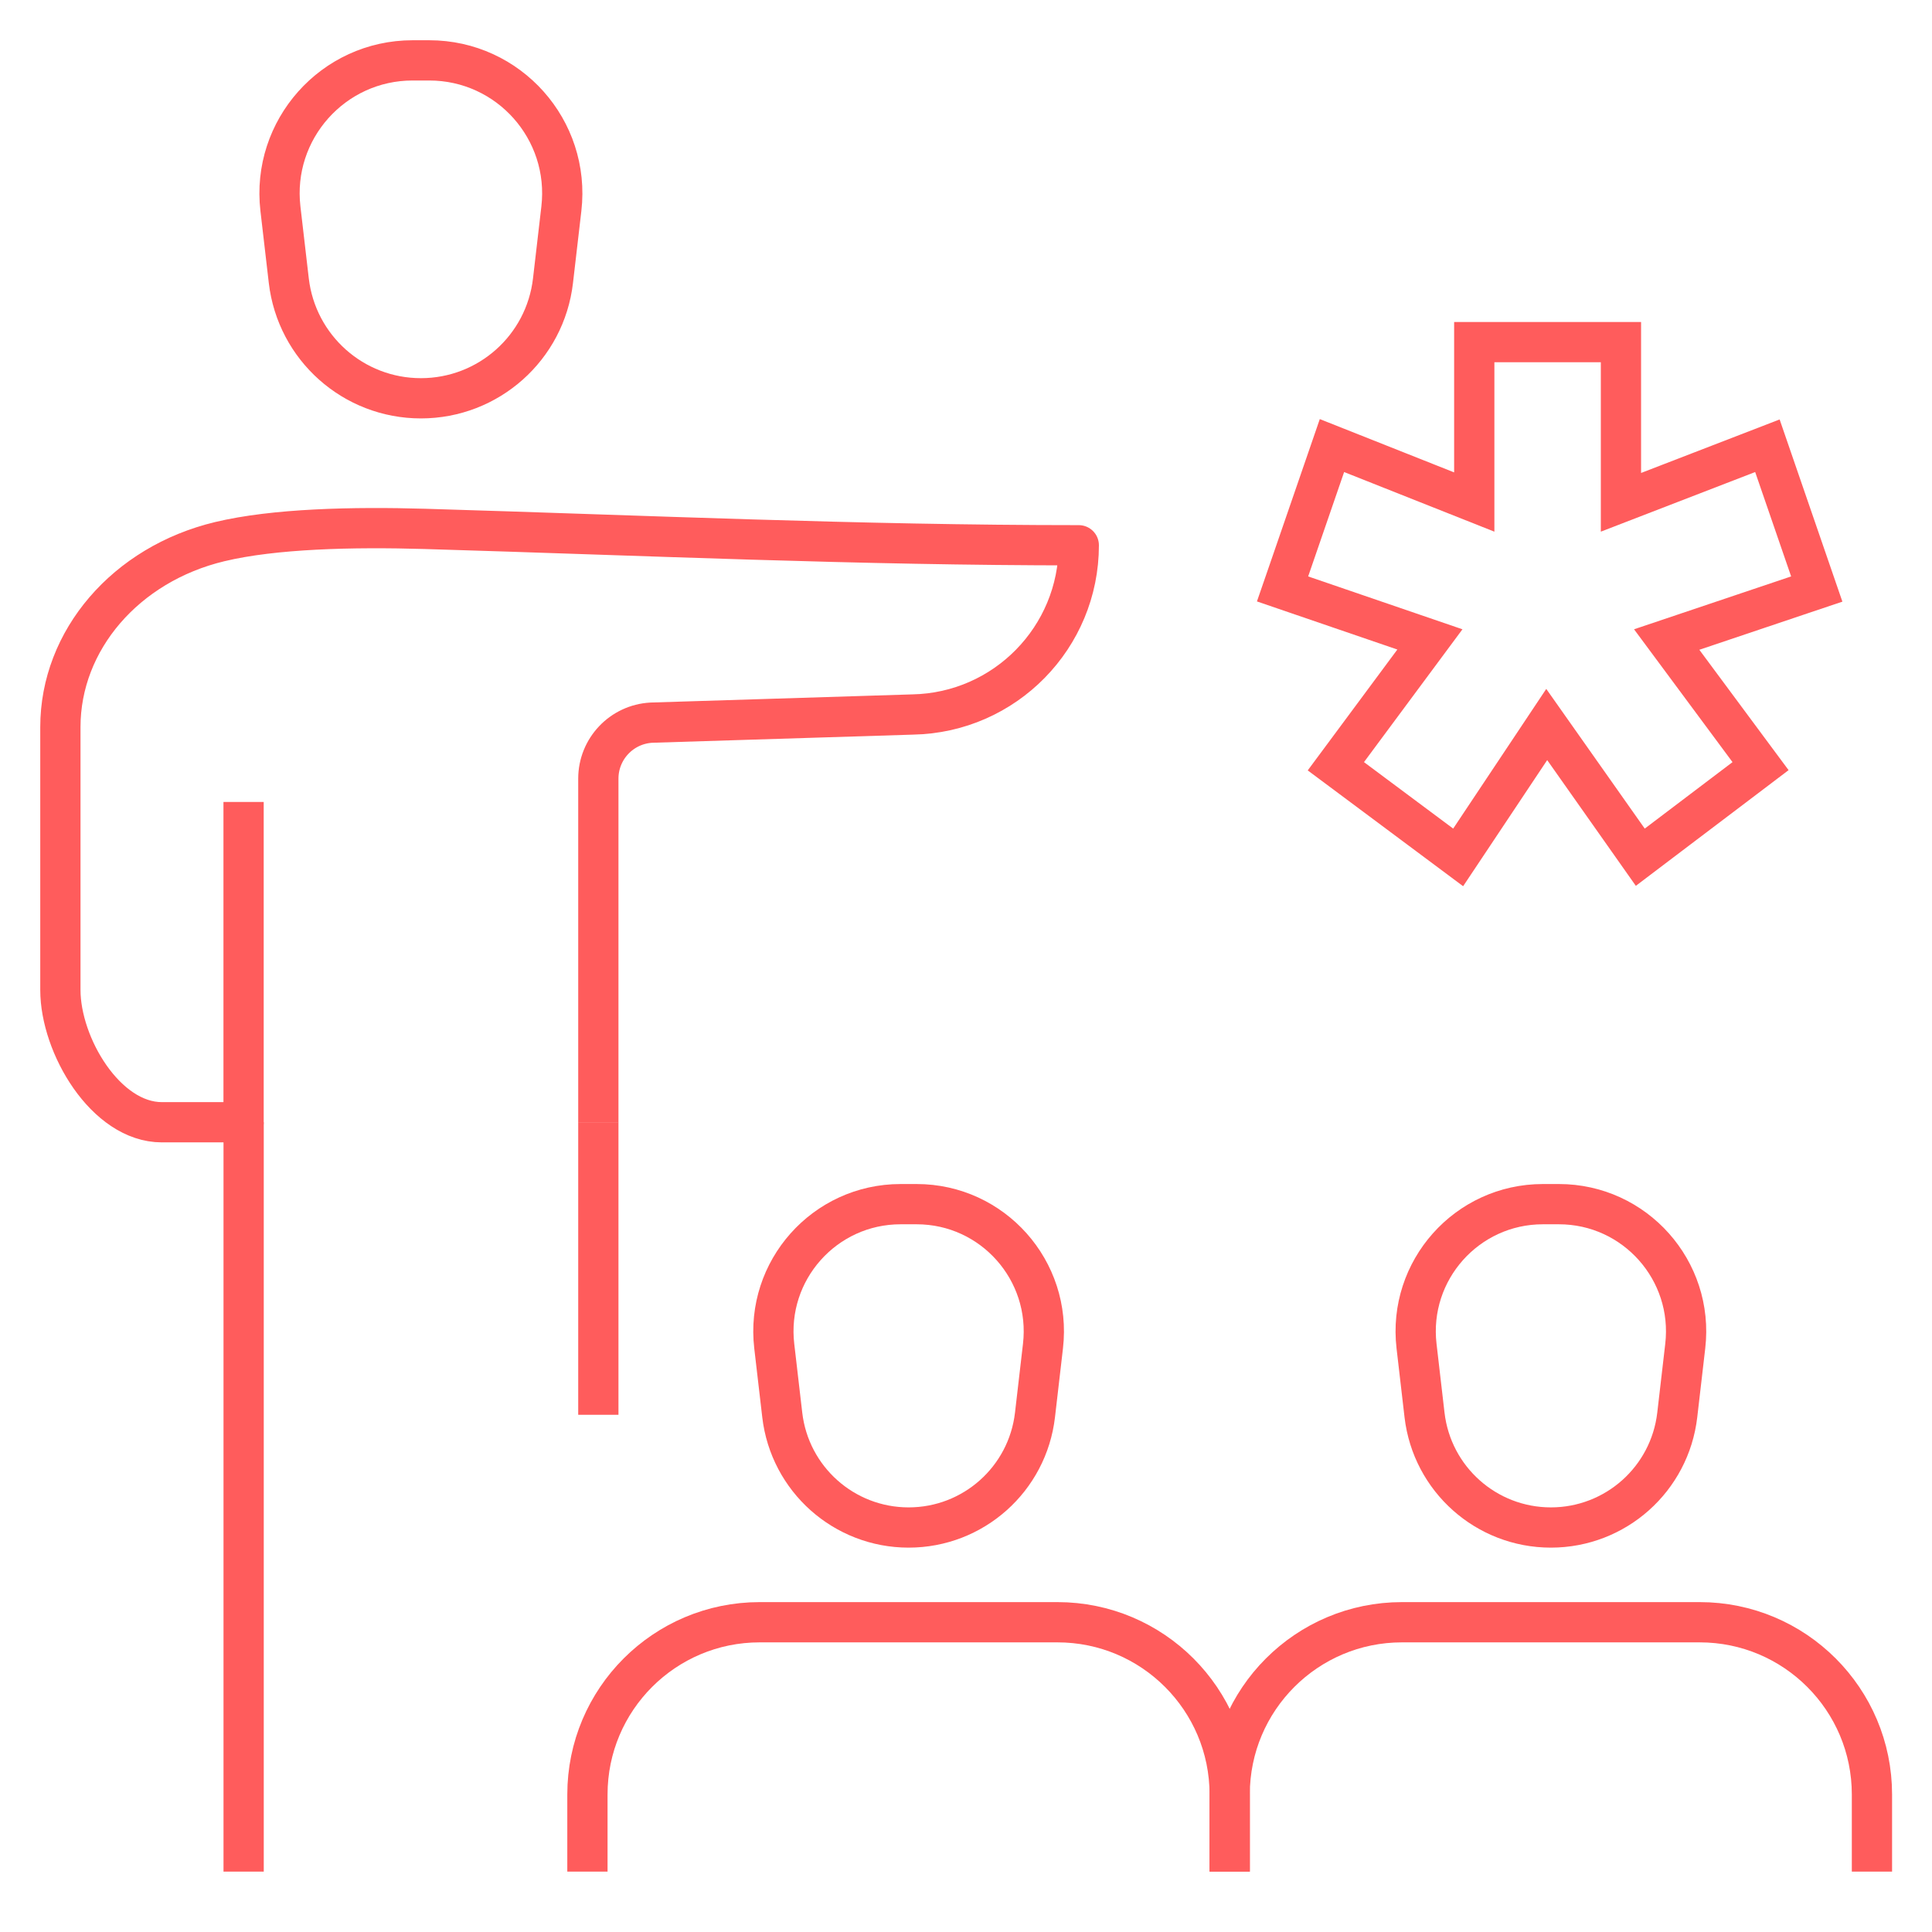 <?xml version="1.0" encoding="UTF-8"?><svg id="a" xmlns="http://www.w3.org/2000/svg" width="96" height="96" viewBox="0 0 96 96"><path d="M20.501,3h.829c3.95,0,7.018,3.443,6.564,7.37l-.416,3.578c-.386,3.331-3.207,5.843-6.564,5.843s-6.173-2.513-6.564-5.843l-.416-3.578c-.454-3.923,2.614-7.37,6.567-7.37Z" style="fill:none; stroke:#ff5c5c; stroke-linejoin:round; stroke-width:2px;"/><path d="M12.106,93v-37.236" style="fill:none; stroke:#ff5c5c; stroke-linejoin:round; stroke-width:2px;"/><path d="M29.731,55.763v14.538" style="fill:none; stroke:#ff5c5c; stroke-linejoin:round; stroke-width:2px;"/><path d="M29.731,55.764v-17.073c0-1.481,1.159-2.704,2.64-2.783l12.985-.405c4.58-.09,8.248-3.829,8.248-8.409-10.982,0-21.51-.488-32.492-.814-3.586-.105-7.49-.015-10.194.634-4.67,1.118-7.918,4.898-7.918,9.215v13.06c0,2.76,2.258,6.575,5.041,6.575h4.062v-15.914" style="fill:none; stroke:#ff5c5c; stroke-linejoin:round; stroke-width:2px;"/><path d="M44.751,59.834h.795c3.781,0,6.714,3.297,6.279,7.051l-.397,3.424c-.371,3.188-3.068,5.592-6.279,5.592s-5.907-2.404-6.279-5.592l-.398-3.424c-.435-3.754,2.498-7.051,6.279-7.051Z" style="fill:none; stroke:#ff5c5c; stroke-linejoin:round; stroke-width:2px;"/><path d="M29.189,93v-3.833c0-4.726,3.833-8.559,8.559-8.559h14.796c4.726,0,8.559,3.833,8.559,8.559v3.833" style="fill:none; stroke:#ff5c5c; stroke-linejoin:round; stroke-width:2px;"/><path d="M76.665,59.834h.795c3.781,0,6.714,3.297,6.279,7.051l-.397,3.424c-.371,3.188-3.068,5.592-6.279,5.592s-5.907-2.404-6.279-5.592l-.397-3.424c-.435-3.754,2.498-7.051,6.279-7.051Z" style="fill:none; stroke:#ff5c5c; stroke-linejoin:round; stroke-width:2px;"/><path d="M61.102,93v-3.833c0-4.726,3.833-8.559,8.559-8.559h14.796c4.726,0,8.559,3.833,8.559,8.559v3.833" style="fill:none; stroke:#ff5c5c; stroke-linejoin:round; stroke-width:2px;"/><path d="M64.676,29.588l6.375,2.184-4.079,5.502-.594.801.8.596,4.432,3.303.845.63.585-.877,3.816-5.727,4.053,5.749.596.846.825-.625,4.362-3.303.789-.598-.59-.795-4.074-5.496,6.502-2.188.955-.321-.328-.952-1.787-5.187-.338-.981-.968.374-6.309,2.437v-7.96h-7.289v7.946l-6.098-2.42-.973-.386-.341.99-1.787,5.187-.327.947.948.325Z" style="fill:none; stroke:#ff5c5c; stroke-width:2px;"/></svg>